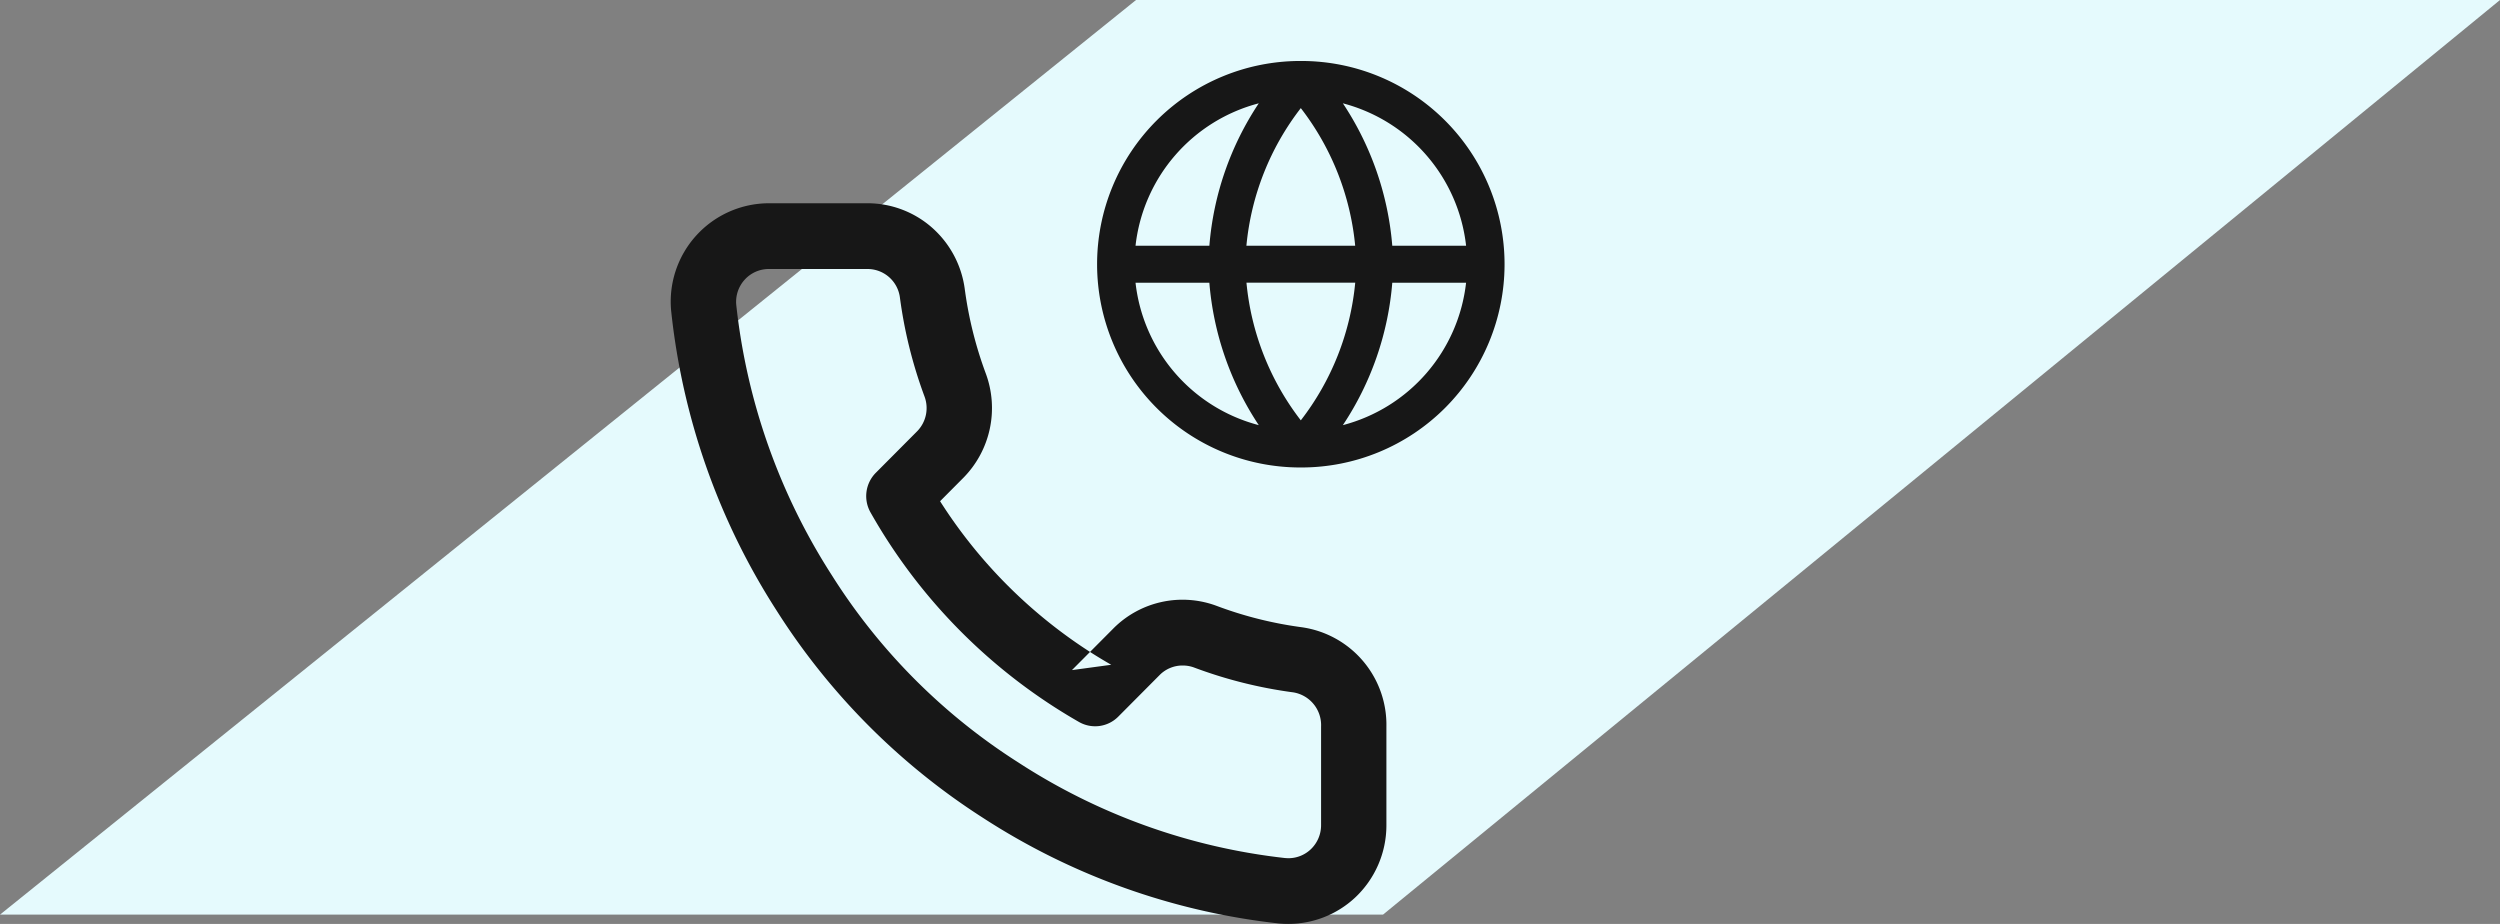 <svg id="Group_15" data-name="Group 15" xmlns="http://www.w3.org/2000/svg" width="123" height="45.456" viewBox="0 0 123 45.456">
  <rect x="0" y="0" width="123" height="45.456" fill="#808080" stroke="none"/>
  <path id="Path_Copy_14" data-name="Path Copy 14" d="M0,0V67.107L45,123V54.957L0,0Z" transform="translate(123) rotate(90)" fill="#e5fafd"/>
  <g id="Group_14" data-name="Group 14" transform="translate(33 3)">
    <path id="Combined_Shape" data-name="Combined Shape" d="M10,20H9.977a10,10,0,0,1,0-20h.047a10,10,0,0,1,0,20Zm2.069-2.083a8.188,8.188,0,0,0,6.062-7.008H14.5A14.8,14.8,0,0,1,12.069,17.917Zm-4.137,0A14.842,14.842,0,0,1,5.5,10.909H1.868A8.185,8.185,0,0,0,7.932,17.917ZM10,17.681a13.072,13.072,0,0,0,2.677-6.773H7.326A13.088,13.088,0,0,0,10,17.681Zm8.132-8.59a8.188,8.188,0,0,0-6.063-7.008A14.833,14.833,0,0,1,14.5,9.091Zm-5.457,0A13.092,13.092,0,0,0,10,2.319,13.057,13.057,0,0,0,7.323,9.091Zm-7.174,0A14.785,14.785,0,0,1,7.932,2.083,8.185,8.185,0,0,0,1.868,9.091Z" transform="translate(21)" fill="#171717"/>
    <path id="Shape" d="M30.374,35.456c-.15,0-.3-.007-.452-.021a33.475,33.475,0,0,1-14.573-5.206A33.258,33.258,0,0,1,5.21,20.041a33.707,33.707,0,0,1-3.457-7.06A33.938,33.938,0,0,1,.02,5.287,4.841,4.841,0,0,1,4.823,0H9.681a4.806,4.806,0,0,1,3.164,1.19,4.883,4.883,0,0,1,1.617,3A19.227,19.227,0,0,0,15.5,8.374,4.89,4.89,0,0,1,14.406,13.5l-1.154,1.16a24.366,24.366,0,0,0,7.377,7.415l-.889.894,1.932-.262c-.361-.207-.712-.42-1.043-.632l1.16-1.166a4.8,4.8,0,0,1,5.088-1.093,19.049,19.049,0,0,0,4.183,1.046,4.847,4.847,0,0,1,4.151,4.9v4.826a4.875,4.875,0,0,1-1.563,3.595A4.816,4.816,0,0,1,30.374,35.456ZM4.825,3.235a1.6,1.6,0,0,0-1.187.526,1.622,1.622,0,0,0-.417,1.21,30.652,30.652,0,0,0,4.7,13.323,29.651,29.651,0,0,0,9.17,9.213,30.224,30.224,0,0,0,13.153,4.711c.047,0,.1.006.143.006a1.6,1.6,0,0,0,1.089-.426,1.631,1.631,0,0,0,.521-1.2V25.743a1.632,1.632,0,0,0-1.369-1.679,22.215,22.215,0,0,1-4.876-1.221,1.6,1.6,0,0,0-.567-.1,1.582,1.582,0,0,0-1.123.461l-2.043,2.054a1.6,1.6,0,0,1-1.933.263A27.438,27.438,0,0,1,9.827,15.207a1.627,1.627,0,0,1,.261-1.943l2.037-2.047a1.631,1.631,0,0,0,.361-1.71,22.42,22.42,0,0,1-1.212-4.882A1.607,1.607,0,0,0,9.666,3.235H4.825Z" transform="translate(0 7)" fill="#171717"/>
  </g>
</svg>
